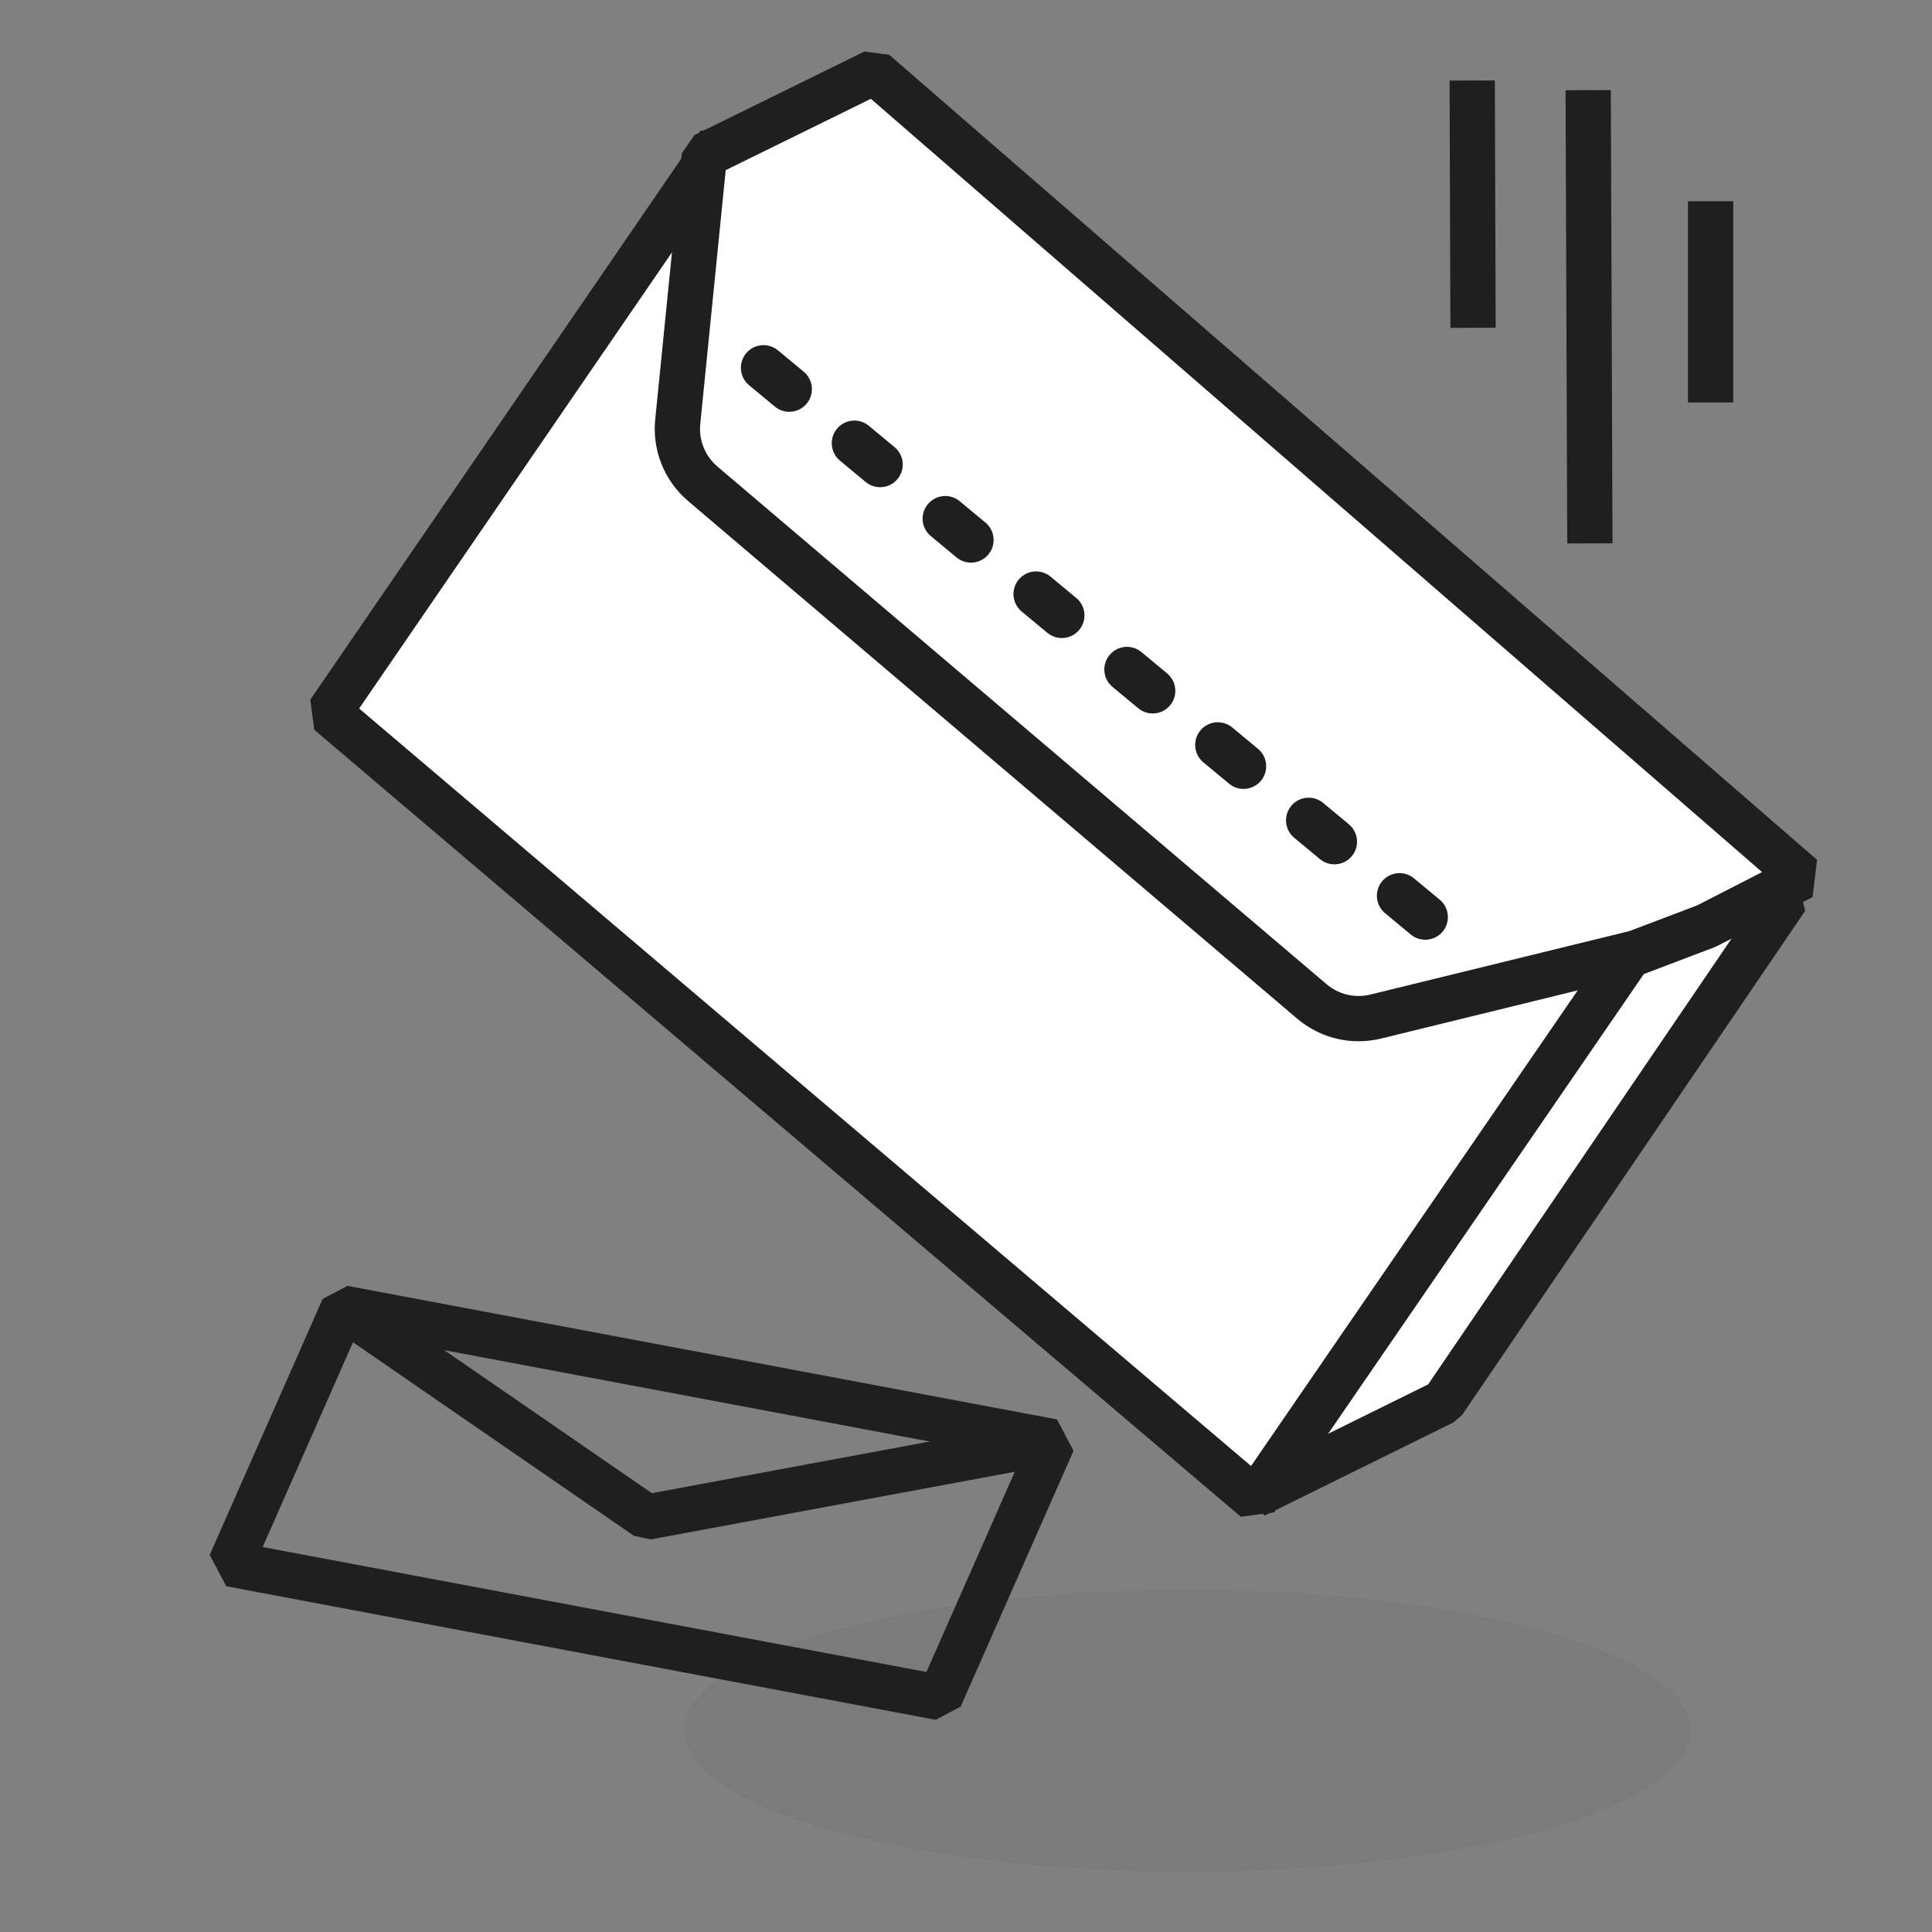 <svg width="96" height="96" viewBox="0 0 96 96" fill="none" xmlns="http://www.w3.org/2000/svg">
<rect x="0" y="0" width="96" height="96" fill="#808080" stroke="none"/>
<path opacity="0.05" d="M59 93C72.807 93 84 89.866 84 86C84 82.134 72.807 79 59 79C45.193 79 34 82.134 34 86C34 89.866 45.193 93 59 93Z" fill="#1F1F1F"/>
<path d="M52.314 71.636L17.06 65L11.45 77.714L46.703 84.351L52.314 71.636Z" stroke="#1F1F1F" stroke-width="2.25" stroke-linejoin="bevel"/>
<path d="M52.314 71.636L32.137 75.386L17.06 65" stroke="#1F1F1F" stroke-width="2.25" stroke-linejoin="bevel"/>
<path d="M62.34 74.301L71.726 69.668L88.769 44.627L80.009 40.062L62.34 74.301Z" fill="white" stroke="#1F1F1F" stroke-width="2.25" stroke-linejoin="bevel"/>
<path d="M16.344 35.406L62.386 74.509L81.175 47.15L35.731 7.135L16.344 35.406Z" fill="white" stroke="#1F1F1F" stroke-width="2.25" stroke-linejoin="bevel"/>
<path d="M35.003 7.721L43.446 3.571L89.552 43.575L84.786 46.018L81.298 47.342L68.359 50.512C67.243 50.785 66.064 50.506 65.189 49.762L34.92 24.039C34.004 23.261 33.54 22.075 33.684 20.882L35.003 7.721Z" fill="white" stroke="#1F1F1F" stroke-width="2.25" stroke-linejoin="bevel"/>
<path fill-rule="evenodd" clip-rule="evenodd" d="M68.676 43.791C69.073 43.313 69.782 43.247 70.26 43.644L71.539 44.705C72.017 45.102 72.082 45.811 71.686 46.289C71.289 46.767 70.579 46.833 70.101 46.436L68.823 45.375C68.345 44.978 68.279 44.269 68.676 43.791ZM64.161 40.043C64.558 39.565 65.267 39.499 65.746 39.896L67.024 40.958C67.502 41.354 67.568 42.064 67.171 42.542C66.774 43.02 66.065 43.086 65.587 42.689L64.308 41.627C63.83 41.23 63.764 40.521 64.161 40.043ZM59.647 36.295C60.044 35.817 60.753 35.752 61.231 36.148L62.51 37.21C62.988 37.606 63.053 38.316 62.657 38.794C62.26 39.272 61.55 39.338 61.072 38.941L59.794 37.88C59.316 37.483 59.25 36.773 59.647 36.295ZM55.132 32.548C55.529 32.069 56.239 32.004 56.717 32.401L57.995 33.462C58.473 33.859 58.539 34.568 58.142 35.046C57.745 35.524 57.036 35.59 56.558 35.193L55.279 34.132C54.801 33.735 54.736 33.026 55.132 32.548ZM50.618 28.8C51.015 28.322 51.724 28.256 52.202 28.653L53.48 29.714C53.959 30.111 54.024 30.82 53.627 31.298C53.231 31.776 52.521 31.842 52.043 31.445L50.765 30.384C50.287 29.987 50.221 29.278 50.618 28.8ZM46.103 25.052C46.5 24.574 47.209 24.508 47.688 24.905L48.966 25.966C49.444 26.363 49.51 27.073 49.113 27.55C48.716 28.029 48.007 28.094 47.529 27.698L46.25 26.636C45.772 26.239 45.706 25.53 46.103 25.052ZM41.589 21.304C41.986 20.826 42.695 20.76 43.173 21.157L44.451 22.219C44.929 22.615 44.995 23.325 44.598 23.803C44.202 24.281 43.492 24.347 43.014 23.95L41.736 22.888C41.258 22.491 41.192 21.782 41.589 21.304ZM37.074 17.556C37.471 17.078 38.18 17.013 38.658 17.409L39.937 18.471C40.415 18.868 40.481 19.577 40.084 20.055C39.687 20.533 38.978 20.599 38.5 20.202L37.221 19.141C36.743 18.744 36.677 18.035 37.074 17.556Z" fill="#1F1F1F"/>
<path d="M85 10L85 20" stroke="#1F1F1F" stroke-width="2.25" stroke-linejoin="bevel"/>
<path d="M78.916 4.479L79 27" stroke="#1F1F1F" stroke-width="2.25" stroke-linejoin="bevel"/>
<path d="M73.154 4L73.194 16.288" stroke="#1F1F1F" stroke-width="2.25" stroke-linejoin="bevel"/>
</svg>
